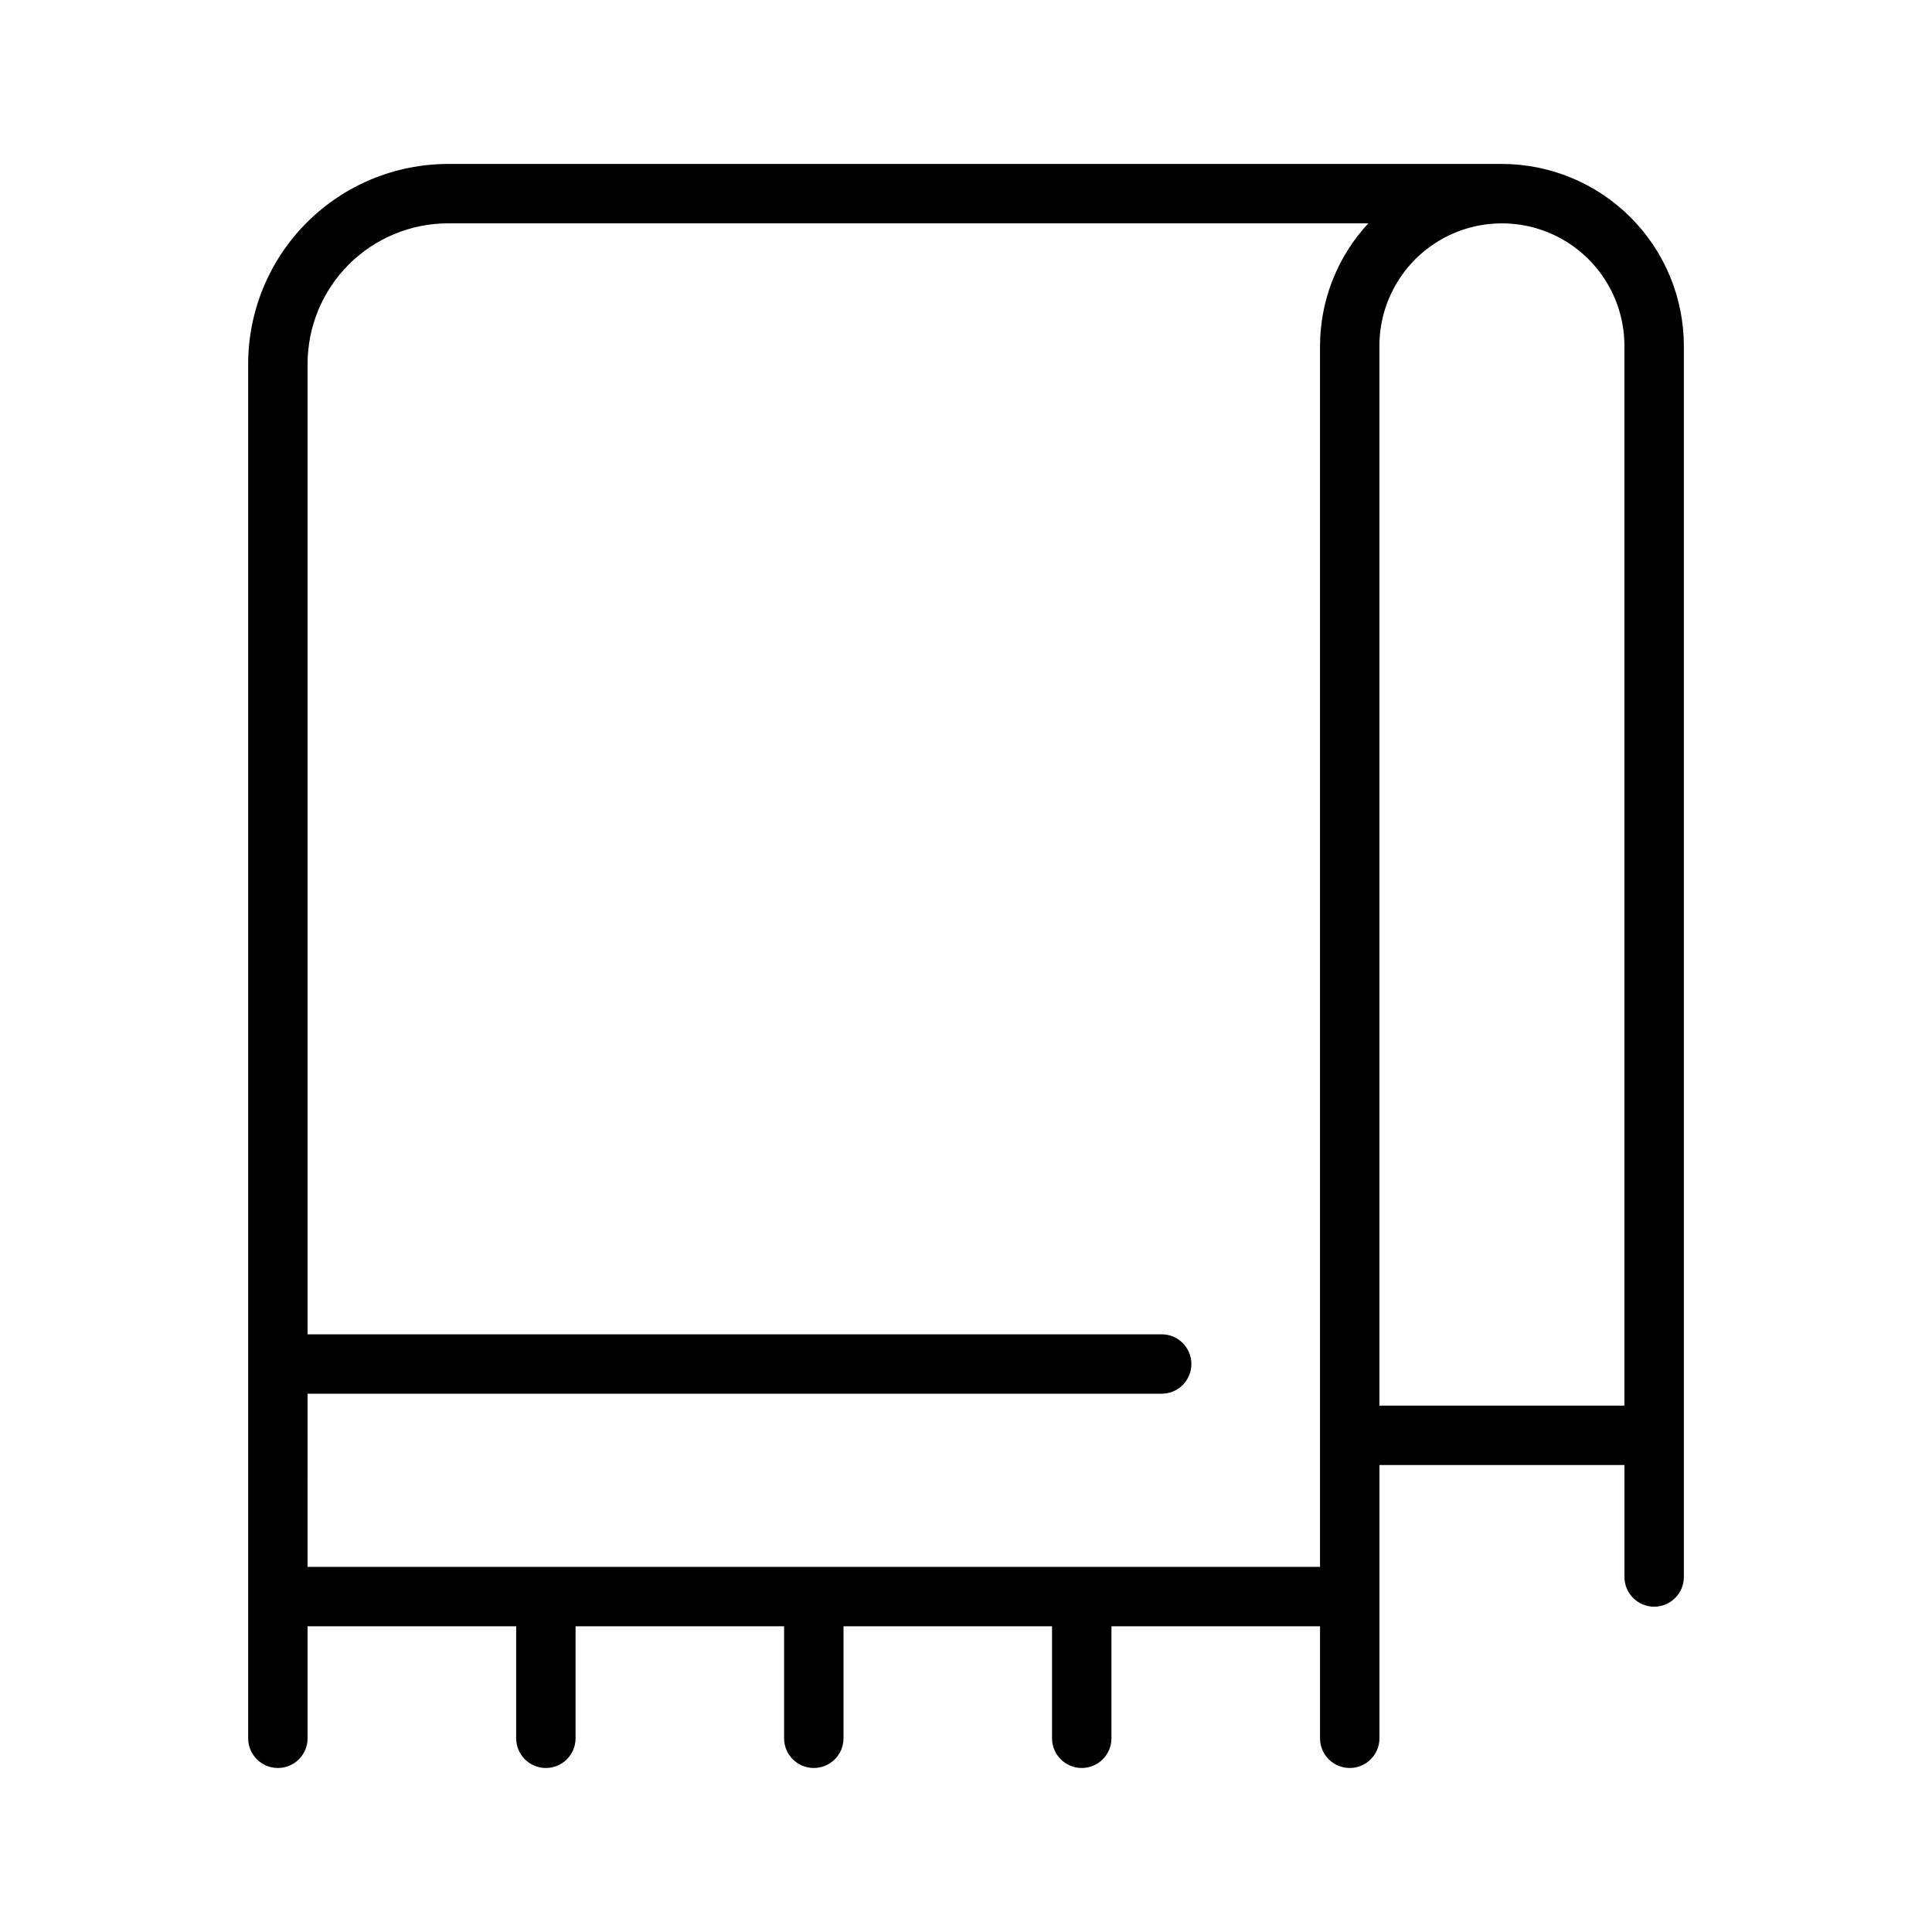 <?xml version="1.0" encoding="UTF-8"?>
<!-- Uploaded to: SVG Repo, www.svgrepo.com, Generator: SVG Repo Mixer Tools -->
<svg fill="#000000" width="800px" height="800px" version="1.1" viewBox="144 144 512 512" xmlns="http://www.w3.org/2000/svg">
 <path d="m542.03 187.45h-279.3c-14.043 0.016-27.504 5.602-37.434 15.531-9.93 9.93-15.512 23.391-15.531 37.434v364.25c0 4.348 3.527 7.871 7.875 7.871 4.348 0 7.871-3.523 7.871-7.871v-29.68h55.277v29.68c0 4.348 3.523 7.871 7.871 7.871s7.871-3.523 7.871-7.871v-29.68h55.262v29.68c0 4.348 3.527 7.871 7.875 7.871 4.348 0 7.871-3.523 7.871-7.871v-29.68h55.262v29.68c0 4.348 3.523 7.871 7.871 7.871 4.348 0 7.871-3.523 7.871-7.871v-29.68h55.277v29.68c0 4.348 3.523 7.871 7.871 7.871s7.875-3.523 7.875-7.871v-72.422h64.93v29.676h-0.004c0 4.348 3.527 7.871 7.875 7.871 4.348 0 7.871-3.523 7.871-7.871v-326.26c-0.016-12.781-5.102-25.035-14.141-34.07-9.035-9.039-21.289-14.125-34.066-14.141zm-316.52 325.9h226.35c4.348 0 7.871-3.523 7.871-7.871s-3.523-7.871-7.871-7.871h-226.35v-257.2c0.012-9.867 3.938-19.328 10.914-26.305 6.977-6.977 16.438-10.902 26.305-10.914h243.89c-8.199 8.824-12.77 20.418-12.801 32.465v323.59h-268.31zm284.05-277.69c0-11.602 6.188-22.316 16.23-28.117 10.047-5.797 22.422-5.797 32.465 0 10.043 5.801 16.23 16.516 16.23 28.117v280.84h-64.926z"/>
</svg>